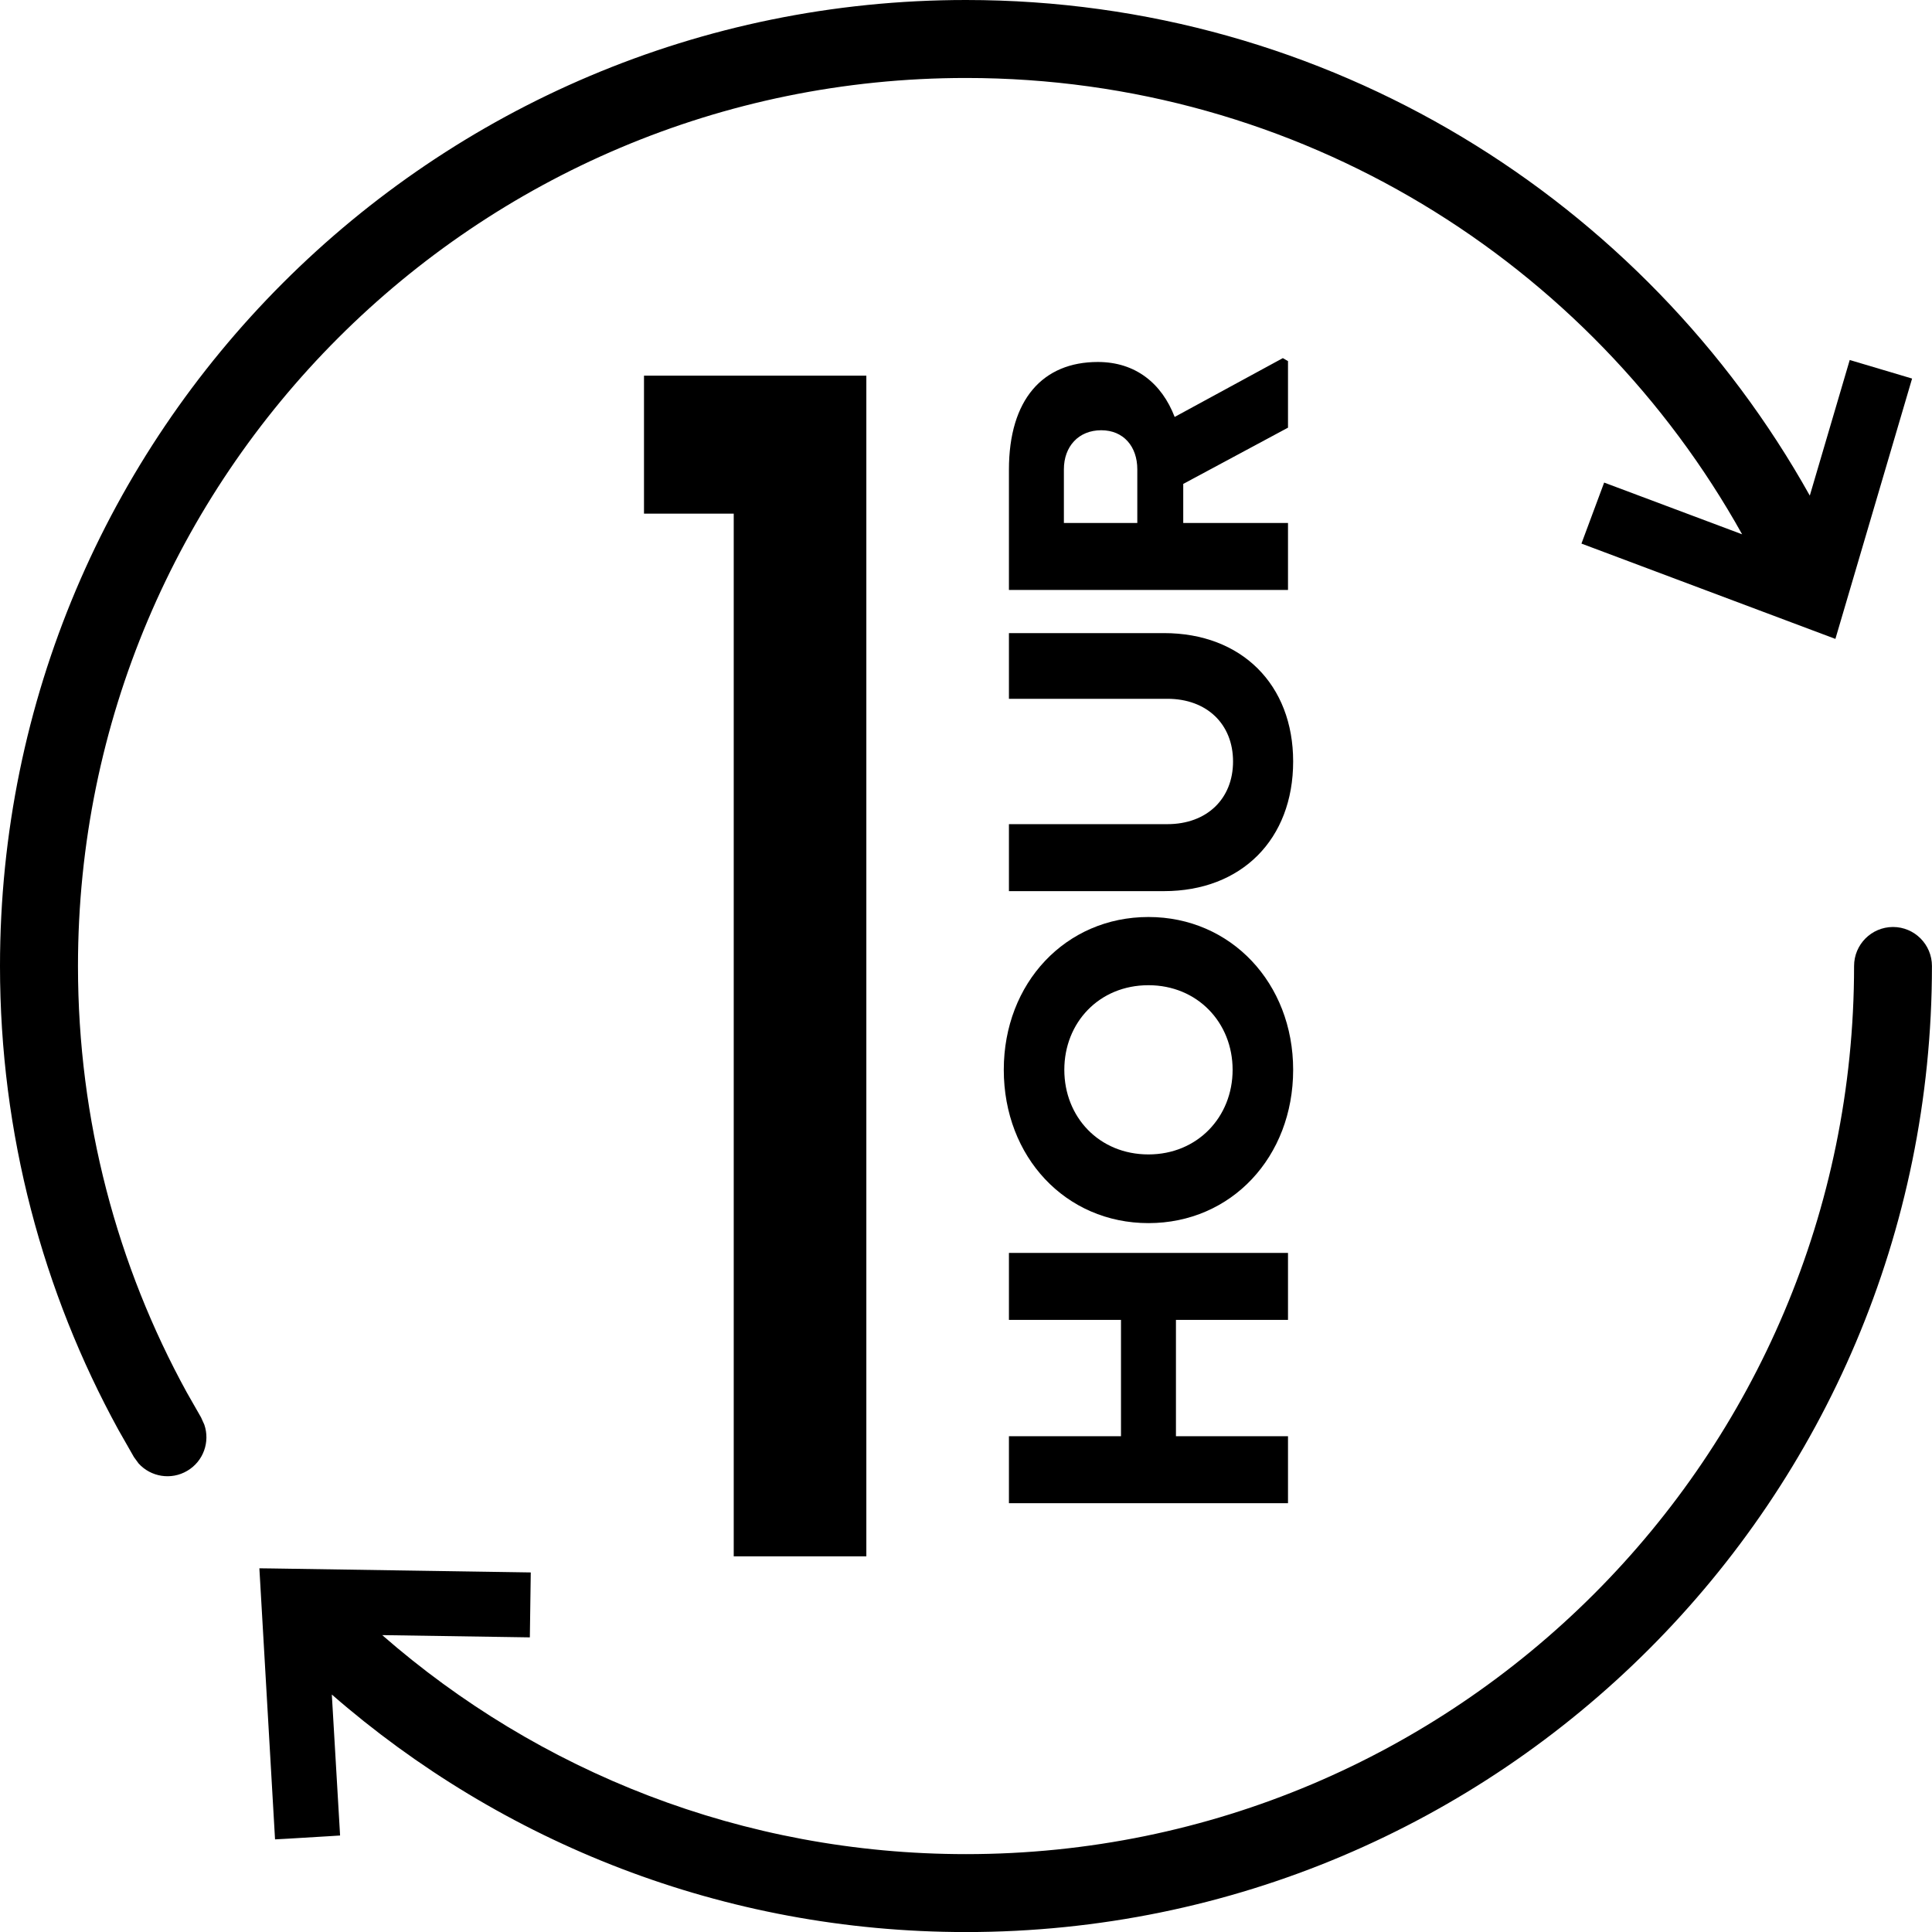<svg width="36" height="36" viewBox="0 0 36 36" fill="none" xmlns="http://www.w3.org/2000/svg">
<path d="M35.352 7.203L34.618 6.984L33.555 10.604L30.022 9.279L29.755 9.997L34.054 11.611L35.352 7.203Z" fill="black"/>
<path d="M18 0C24.76 4.95243e-06 30.645 3.727 33.723 9.235L34.467 6.708L34.682 6.772L35.415 6.99L35.629 7.054L35.566 7.268L34.2 11.905L33.976 11.821L29.676 10.207L29.468 10.129L29.891 8.992L32.462 9.956C29.633 4.882 24.218 1.453 18 1.453C8.86 1.453 1.453 8.861 1.453 18.001C1.453 20.882 2.187 23.589 3.48 25.945L3.746 26.411L3.807 26.546C3.917 26.865 3.792 27.228 3.49 27.406C3.189 27.585 2.81 27.52 2.583 27.27L2.496 27.151L2.207 26.644C0.8 24.078 0 21.132 0 18.001C0 8.059 8.058 6.96434e-05 18 0ZM30.041 9.867L32.983 10.971C32.917 10.831 32.85 10.691 32.781 10.554L30.153 9.568L30.041 9.867ZM34.024 9.797C34.095 9.935 34.163 10.075 34.231 10.216L35.075 7.354L34.769 7.263L34.024 9.797Z" fill="black"/>
<path d="M5.334 34.042L6.101 33.996L5.882 30.23L9.652 30.287L9.663 29.523L5.07 29.453L5.334 34.042Z" fill="black"/>
<path d="M35.273 17.273C35.674 17.273 35.999 17.599 35.999 18C35.999 27.942 27.941 36.001 18 36.001C13.476 36.001 9.344 34.329 6.183 31.575L6.337 34.202L6.114 34.216L5.348 34.262L5.125 34.274L4.847 29.463L4.833 29.223L5.073 29.226L9.89 29.3L9.873 30.51L7.122 30.468C10.03 33.008 13.834 34.549 18 34.549C27.14 34.549 34.548 27.14 34.548 18C34.548 17.599 34.872 17.274 35.273 17.273ZM5.544 33.801L5.865 33.782L5.711 31.151C5.615 31.062 5.52 30.971 5.426 30.879L5.372 30.824L5.544 33.801ZM6.441 29.841C6.501 29.899 6.562 29.957 6.623 30.015L9.431 30.057L9.437 29.738L6.292 29.691L6.441 29.841Z" fill="black"/>
<path d="M12 7H16.143V29H13.672L13.672 9.571H12L12 7Z" fill="black"/>
<path d="M18.8 24.594L18.8 23.346L24 23.346L24 24.594L21.912 24.594L21.912 26.762L24 26.762L24 28.01L18.8 28.01L18.8 26.762L20.888 26.762L20.888 24.594L18.8 24.594ZM24.096 19.934C24.096 21.558 22.944 22.791 21.4 22.791C19.856 22.791 18.704 21.558 18.704 19.934C18.704 18.319 19.856 17.087 21.4 17.087C22.936 17.087 24.096 18.319 24.096 19.934ZM22.968 19.934C22.968 19.055 22.312 18.358 21.4 18.358C20.48 18.358 19.832 19.055 19.832 19.934C19.832 20.814 20.48 21.511 21.4 21.511C22.312 21.511 22.968 20.814 22.968 19.934ZM18.8 16.605L18.8 15.357L21.752 15.357C22.488 15.357 22.976 14.885 22.976 14.189C22.976 13.493 22.488 13.021 21.752 13.021L18.8 13.021L18.8 11.797L21.688 11.797C23.136 11.797 24.096 12.757 24.096 14.189C24.096 15.637 23.136 16.605 21.688 16.605L18.8 16.605ZM21.888 7.769L23.904 6.673L24 6.729L24 7.969L22.048 9.017L22.048 9.745L24 9.745L24 10.993L18.8 10.993L18.8 8.753C18.8 7.441 19.432 6.745 20.456 6.745C21.16 6.745 21.648 7.145 21.888 7.769ZM19.824 9.745L21.192 9.745L21.192 8.745C21.192 8.321 20.936 8.017 20.52 8.017C20.096 8.017 19.824 8.321 19.824 8.745L19.824 9.745Z" fill="black"/>
</svg>

